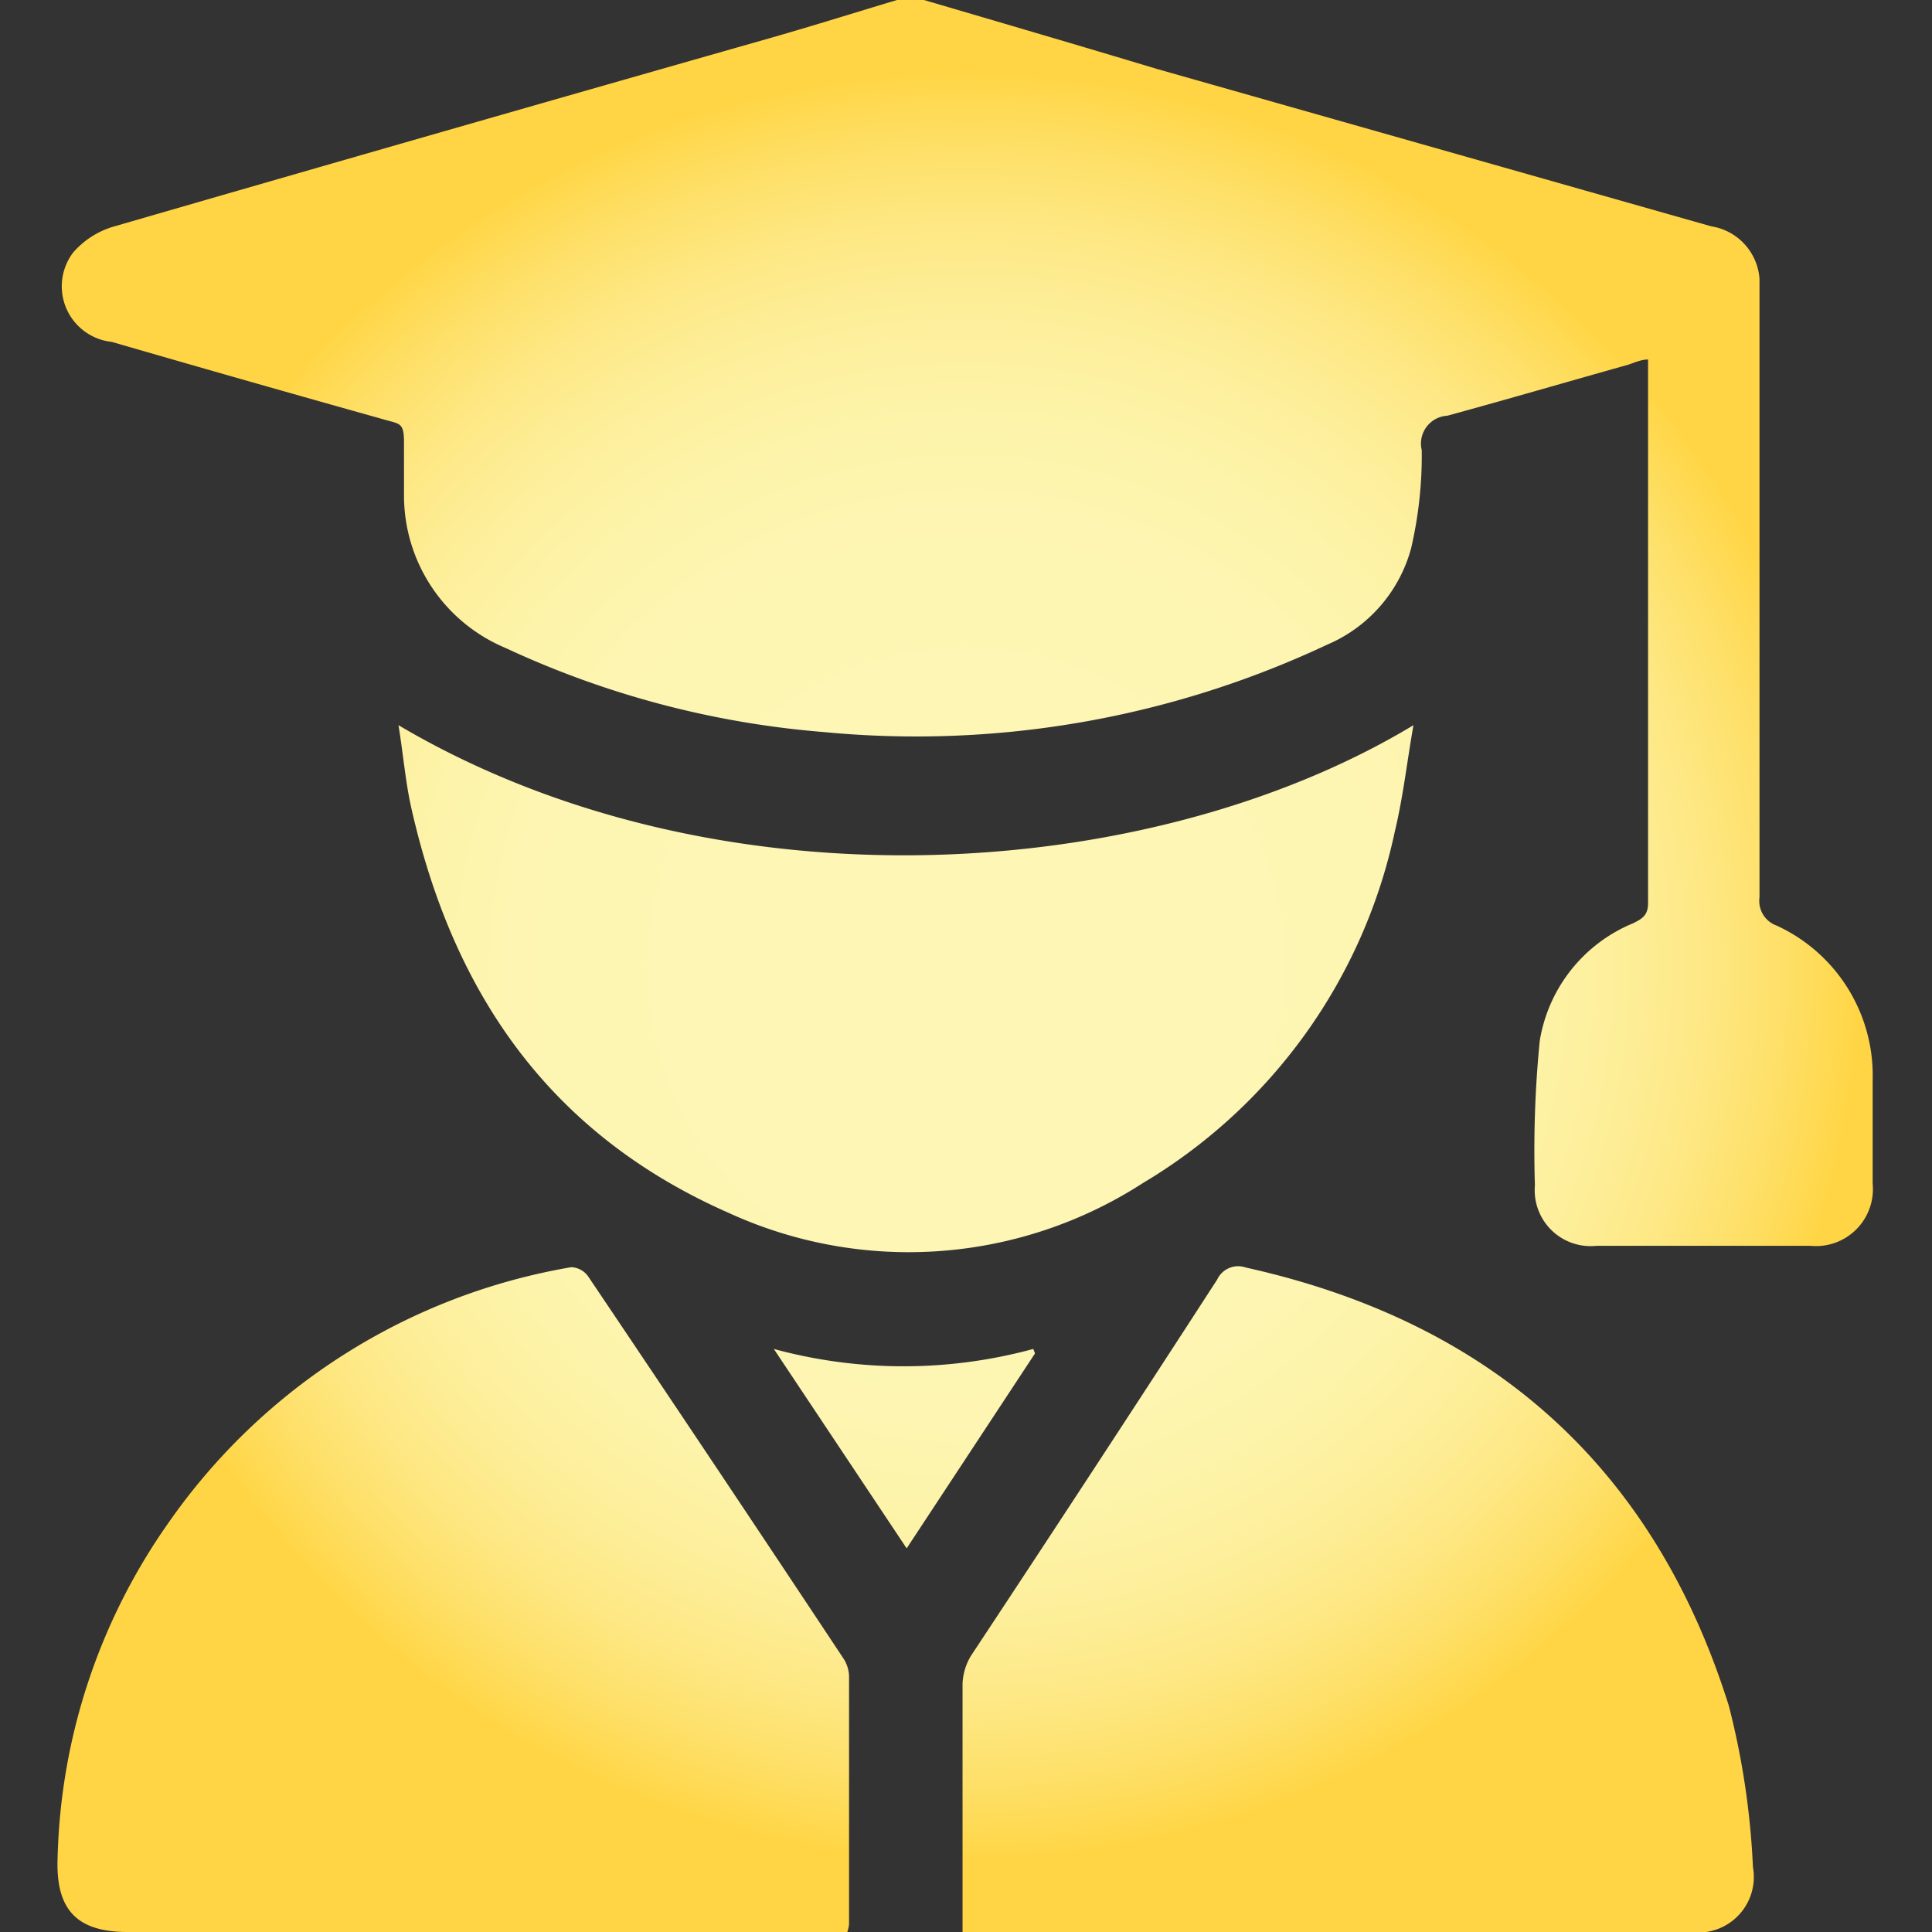 <svg id="design" xmlns="http://www.w3.org/2000/svg" xmlns:xlink="http://www.w3.org/1999/xlink" viewBox="0 0 56 56"><rect x="0" y="0" width="56" height="56" fill="#333333" stroke="none"/><defs><style>.cls-1{fill:url(#radial-gradient);}</style><radialGradient id="radial-gradient" cx="28" cy="28" r="27.18" gradientUnits="userSpaceOnUse"><stop offset="0.31" stop-color="#fdf6b4"/><stop offset="0.49" stop-color="#fdf5b1"/><stop offset="0.6" stop-color="#fdf3a8"/><stop offset="0.7" stop-color="#fdee99"/><stop offset="0.79" stop-color="#fee884"/><stop offset="0.87" stop-color="#fee069"/><stop offset="0.95" stop-color="#ffd647"/><stop offset="0.95" stop-color="#ffd545"/></radialGradient></defs><path class="cls-1" d="M26.78,0c2.25.66,4.5,1.32,6.76,2L49.6,6.56A1.66,1.66,0,0,1,51,8.08c0,.65,0,1.29,0,1.93q0,8,0,16a.76.76,0,0,0,.5.82,4.78,4.78,0,0,1,2.78,4.48c0,1,0,2,0,3a1.65,1.65,0,0,1-1.81,1.8H46.28a1.62,1.62,0,0,1-1.79-1.75,32.48,32.48,0,0,1,.14-4.19,4.46,4.46,0,0,1,2.71-3.41c.26-.13.43-.23.43-.58q0-7.74,0-15.48c0-.07,0-.14,0-.28-.2,0-.39.09-.57.15-1.75.49-3.49,1-5.25,1.48a.81.81,0,0,0-.74,1,11.86,11.86,0,0,1-.31,2.85,4.24,4.24,0,0,1-2.44,2.79,28,28,0,0,1-14.57,2.53,26.92,26.92,0,0,1-9.24-2.44,4.79,4.79,0,0,1-2.94-4.43c0-.51,0-1,0-1.53s-.1-.53-.47-.63q-4-1.12-8-2.28A1.62,1.62,0,0,1,2.12,7.32a2.48,2.48,0,0,1,1.2-.76Q12.85,3.8,22.37,1.09C23.59.74,24.8.36,26,0ZM24.61,55.78V48.57a1,1,0,0,0-.17-.51Q20.76,42.51,17.05,37a.63.63,0,0,0-.49-.27A17.87,17.87,0,0,0,4.89,44.13a17.59,17.59,0,0,0-3.22,9.71C1.61,55.33,2.2,56,3.7,56H24.56A1.16,1.16,0,0,0,24.61,55.78Zm8.45.22H49a1.61,1.61,0,0,0,1.81-1.88,22.8,22.8,0,0,0-.7-4.68c-2.17-6.91-6.88-11.12-14-12.7a.67.67,0,0,0-.83.35Q31.75,42.54,28.14,48a1.7,1.7,0,0,0-.24.8c0,1.59,0,3.17,0,4.76V56ZM11.92,23.41c1.21,5.37,4,9.46,9.21,11.75a12.51,12.51,0,0,0,12-.87,15.65,15.65,0,0,0,7.3-10.19c.24-1,.35-2,.54-3.08-7.63,4.6-20.21,5.44-29.42,0C11.69,21.87,11.75,22.65,11.92,23.41ZM30,39.23l-.05-.13a14.32,14.32,0,0,1-7.52,0l3.85,5.78Z"/></svg>